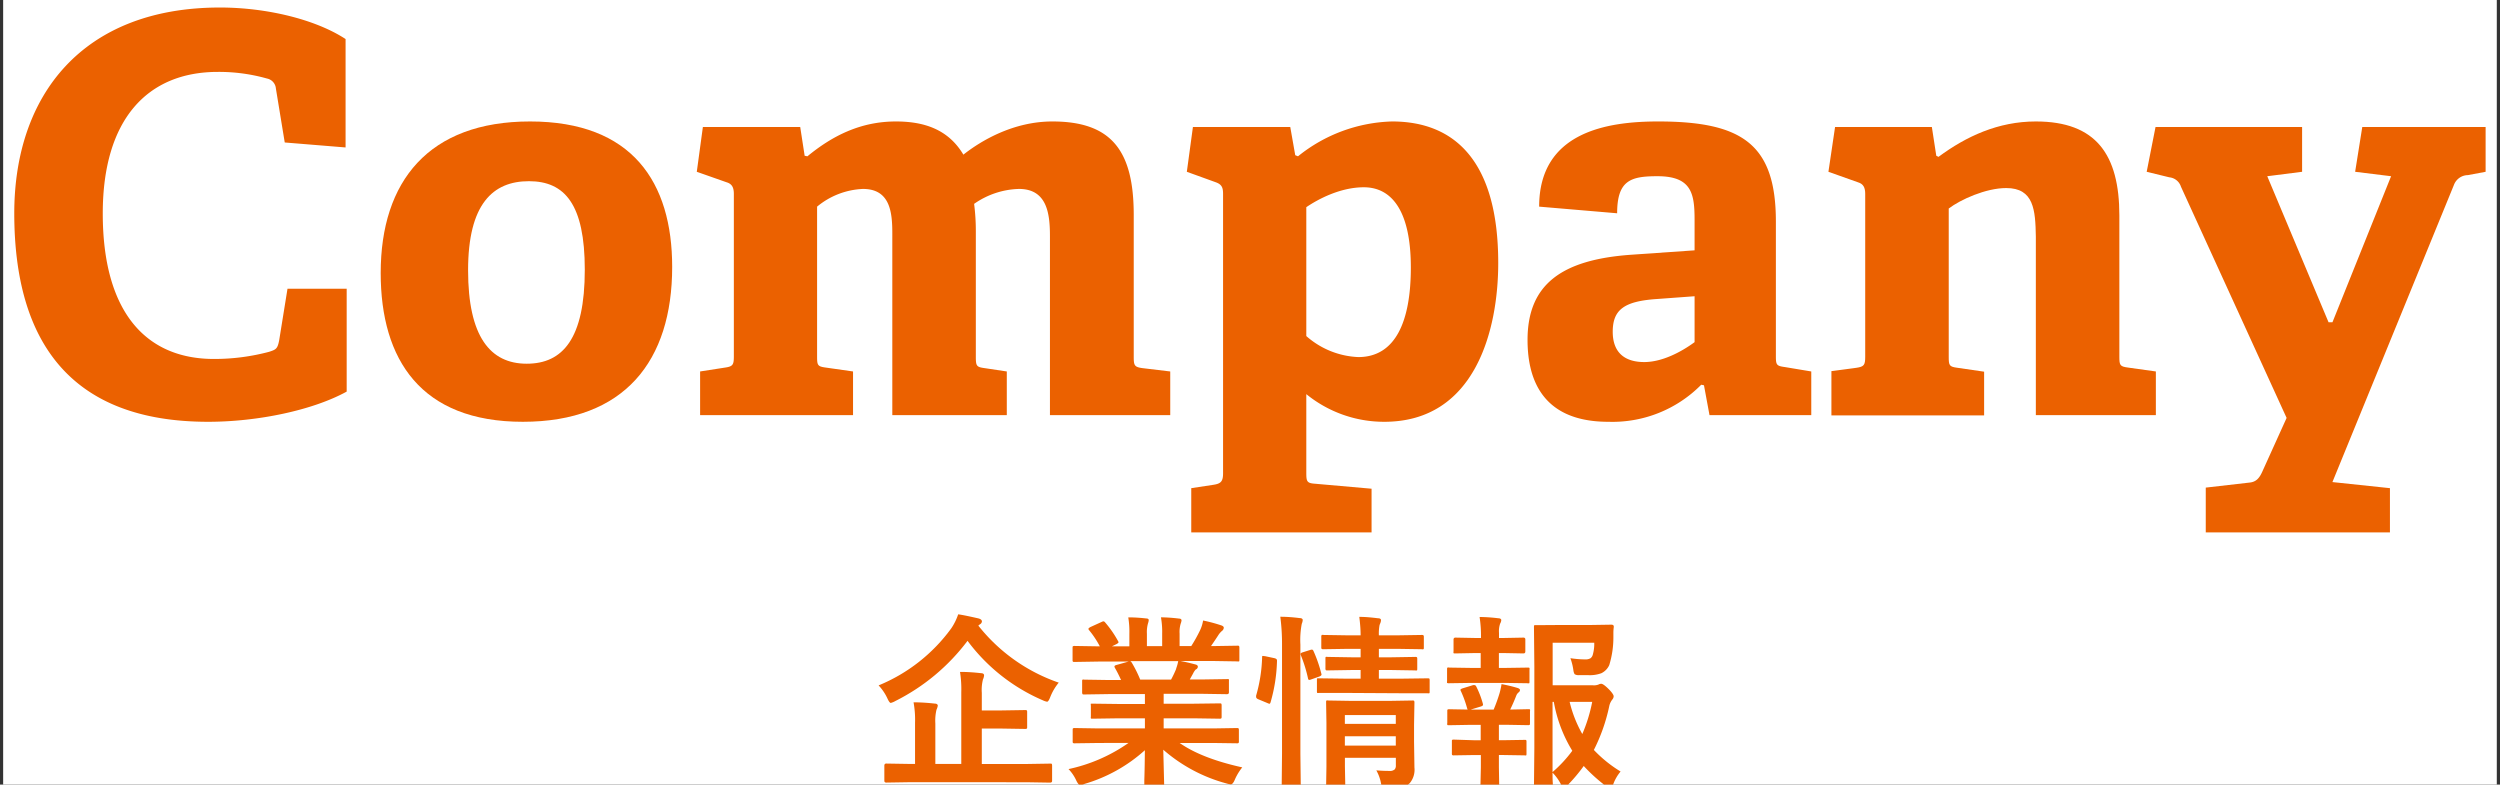 <svg id="レイヤー_1" data-name="レイヤー 1" xmlns="http://www.w3.org/2000/svg" width="452" height="141.86" viewBox="0 0 452 141.86"><rect x="0" y="0" width="452" height="141.86" fill="#333333" stroke="none"/><defs><style>.cls-1{fill:#fff;}.cls-2{fill:#eb6100;}.cls-3{isolation:isolate;}</style></defs><rect class="cls-1" x="0.57" width="450.85" height="141.86"/><g id="Company"><path class="cls-2" d="M37.63,76.26c-24.9,0-35.05-14.5-35.05-37.7,0-21.3,12.3-37.2,37.2-37.2,8.3,0,17.2,2.1,22.7,5.7v19.6l-11-.9L49.88,16a2,2,0,0,0-1.6-1.8,31.94,31.94,0,0,0-8.9-1.2c-12.75,0-20.8,8.6-20.8,25.6,0,17.7,7.7,26.3,20.1,26.3a38.44,38.44,0,0,0,10-1.3c1.2-.4,1.5-.5,1.8-2.1l1.5-9.3h10.7v18.6C56.58,74.16,46.63,76.26,37.63,76.26Z"/><path class="cls-2" d="M68.83,49.36c0-16.6,8.7-27.4,27-27.4,18.5,0,25.7,11,25.7,26.3,0,17-8.6,28-27,28S68.83,65.06,68.83,49.36Zm36.9-.6c0-11.8-3.6-16-10.1-16s-11,4.1-11,16.1,4,16.9,10.6,16.9C101.73,65.76,105.73,61.26,105.73,48.76Z"/><path class="cls-2" d="M184.23,34.16a14.77,14.77,0,0,0-8.11,2.7,38.26,38.26,0,0,1,.31,4.9v22.7c0,1.7.1,1.9,1.6,2.1l4,.6v7.9h-20.7V42.26c0-3.7-.3-8.1-5.3-8.1a13.87,13.87,0,0,0-8.3,3.2v27.1c0,1.6.1,1.8,1.6,2l4.9.7v7.9H126.58v-7.9l4.5-.7c1.4-.2,1.6-.5,1.6-2V35.06c0-1.1-.3-1.8-1.3-2.1l-5.4-1.9,1.1-8.1h17.6l.8,5.2.5.1c4.5-3.7,9.6-6.3,16-6.3,4.9,0,9.4,1.3,12.2,6,3.3-2.6,9.1-6,16.1-6,10.7,0,14.7,5.3,14.7,16.9v25.6c0,1.6.1,1.9,1.6,2.1l5,.6v7.9H189.83V42.76C189.83,38.86,189.43,34.16,184.23,34.16Z"/><path class="cls-2" d="M219.33,87.66c1.4-.2,1.8-.6,1.8-2.1V35.06c0-1.1-.2-1.7-1.3-2.1l-5.25-1.9,1.1-8.1h17.6l.9,5.1.5.2a28.27,28.27,0,0,1,17-6.3c11.2,0,19.2,7,19.2,25.6,0,12-4.1,28.7-20.6,28.7a22.27,22.27,0,0,1-14.1-5v14.2c0,1.6.1,1.9,1.6,2l10.2.9v7.9h-32.6v-8Zm26.25-23.1c6.7,0,9.5-6.4,9.5-16.2,0-10.3-3.5-14.5-8.5-14.5-4.2,0-8.2,2.1-10.4,3.6v23.3A15.13,15.13,0,0,0,245.58,64.56Z"/><path class="cls-2" d="M307.58,69.56a22.57,22.57,0,0,1-16.8,6.7c-12.6,0-14.6-8.6-14.6-14.8,0-10,6.1-14.5,18.7-15.4l11.5-.8v-5.5c0-4.7-.5-7.9-6.7-7.9-4.8,0-7.3.7-7.3,6.7l-14.1-1.2c0-13.5,12.3-15.4,21.5-15.4,15.2,0,21.3,4.1,21.3,18.1v24.3c0,1.6.1,1.8,1.6,2l4.8.8v7.9h-18.4l-1-5.4Zm-16-9.6c0,4,2.4,5.5,5.7,5.5s6.8-1.9,9.1-3.6v-8.3l-6.8.5C293.62,54.46,291.58,56,291.58,60Z"/><path class="cls-2" d="M362.73,34c-3.71,0-8.3,2.1-10.4,3.7v26.8c0,1.6.1,1.8,1.6,2l4.8.7v7.9H331.12v-8l4.5-.6c1.4-.2,1.61-.5,1.61-2V35.06c0-1.1-.3-1.8-1.3-2.1l-5.35-1.9,1.2-8.1h17.5l.8,5.2.4.2c5-3.7,10.79-6.4,17.6-6.4,10.9,0,15.1,6,15.1,17v25.5c0,1.6.1,1.8,1.6,2l5,.7v7.9h-21.7V42.76C368,38,367.73,34,362.73,34Z"/><path class="cls-2" d="M406.62,87.26c1.3-.1,1.9-.8,2.5-2.2l4.3-9.5-19.1-41.8a2.46,2.46,0,0,0-2.1-1.7l-4.1-1,1.6-8.1h26.5v8.1l-6.3.8L421,58.26h.71l10.6-26.4-6.5-.8,1.29-8.1h22.3v8.1l-3.2.6a2.73,2.73,0,0,0-2.5,1.7l-22,53.8,10.4,1.1v8h-33.3v-8.1Z"/></g><g id="企業情報" class="cls-3"><g class="cls-3"><path class="cls-2" d="M191.42,123.42a9.66,9.66,0,0,0-1.53,2.6c-.22.57-.41.85-.58.85a2.85,2.85,0,0,1-.78-.26,33.37,33.37,0,0,1-13.6-10.75,37.11,37.11,0,0,1-13.06,10.89,3.24,3.24,0,0,1-.82.34c-.15,0-.36-.27-.61-.82a8.86,8.86,0,0,0-1.59-2.35A30.61,30.61,0,0,0,172,113.59a10.54,10.54,0,0,0,1.24-2.52c.81.11,2,.36,3.67.74.41.11.62.3.62.55a.64.64,0,0,1-.37.52l-.28.23A31.69,31.69,0,0,0,191.42,123.42Zm-26.9,18-4.28.07c-.23,0-.35-.11-.35-.33v-2.73c0-.25.12-.38.35-.38l4.28.07h.92v-7.44a17.45,17.45,0,0,0-.27-3.7c1.48,0,2.76.11,3.84.23.36,0,.54.17.54.38a2.57,2.57,0,0,1-.23.72,8.55,8.55,0,0,0-.21,2.49v7.32h4.69V125.18a20,20,0,0,0-.23-3.7c1.54,0,2.81.12,3.8.23.37,0,.55.17.55.38a2,2,0,0,1-.2.75,7.75,7.75,0,0,0-.21,2.44v3.17h3.43l4.39-.07a.5.5,0,0,1,.33.07.64.64,0,0,1,.05.31v2.66c0,.17,0,.27-.07.31a.51.51,0,0,1-.31.06l-4.39-.07h-3.43v6.41h8.08l4.25-.07c.19,0,.3,0,.33.07s.05.15.05.31v2.73c0,.22-.12.33-.38.33l-4.25-.07Z"/><path class="cls-2" d="M198.64,134.33l-4.3.06a.63.63,0,0,1-.35-.06.64.64,0,0,1-.05-.3v-2c0-.19,0-.3.07-.35a.68.68,0,0,1,.33-.05l4.3.07H207v-1.83h-4.78l-4.7.07c-.17,0-.27,0-.29-.07a.62.62,0,0,1,0-.31v-2a.67.67,0,0,1,0-.34s.13,0,.28,0l4.7.06H207v-1.79h-6.39l-4.55.07c-.2,0-.31,0-.34-.07s-.07-.12-.07-.27v-2c0-.19,0-.3.08-.34a.74.74,0,0,1,.33,0l4.55.07h2.08c-.38-.84-.74-1.55-1.08-2.14a.8.8,0,0,1-.12-.32c0-.1.12-.19.35-.26l2.21-.62h-5.43l-4.3.07c-.19,0-.3,0-.35-.07a.59.59,0,0,1-.05-.3v-2.1c0-.2,0-.33.07-.37a.68.68,0,0,1,.33-.05l4.3.07h.23a16.85,16.85,0,0,0-1.94-2.92.39.39,0,0,1-.12-.24c0-.1.14-.21.4-.35l2-.91a.84.84,0,0,1,.32-.1c.1,0,.21.08.33.23a19.33,19.33,0,0,1,2.29,3.31.59.59,0,0,1,.1.25c0,.07-.13.19-.38.33l-.82.4h3.16v-2.24a16,16,0,0,0-.2-3c1.37,0,2.47.11,3.29.2.27,0,.41.13.41.3a2.21,2.21,0,0,1-.13.58,5.85,5.85,0,0,0-.2,1.88v2.24h2.76v-2.21a15,15,0,0,0-.22-3,29.38,29.38,0,0,1,3.27.23c.3,0,.45.14.45.32a1.88,1.88,0,0,1-.13.53,5.18,5.18,0,0,0-.22,1.88v2.24h2.11a27.43,27.43,0,0,0,1.56-2.79,6.6,6.6,0,0,0,.58-1.83,27.31,27.31,0,0,1,3.29.88c.3.1.45.25.45.43a.78.78,0,0,1-.34.58,3.76,3.76,0,0,0-.58.65c-.29.46-.75,1.15-1.39,2.08h.48l4.28-.07c.18,0,.28,0,.32.08a.76.76,0,0,1,.05.34v2.1c0,.18,0,.29-.07.32a.59.59,0,0,1-.3,0l-4.28-.07h-6c.94.18,1.84.39,2.69.62.3.07.45.21.45.41a.56.56,0,0,1-.38.5,2.86,2.86,0,0,0-.47.71l-.61,1.1h2.2l4.55-.07c.19,0,.3,0,.33.07s0,.15,0,.32v2c0,.23-.12.34-.38.34l-4.55-.07h-6.87v1.79h5.41l4.68-.06c.19,0,.3,0,.34.08a.64.64,0,0,1,.05.31v2a.53.53,0,0,1-.06.32.55.55,0,0,1-.33.06l-4.68-.07h-5.41v1.83h8.95l4.28-.07c.18,0,.28,0,.32.09a.61.61,0,0,1,.05.31v2a.47.47,0,0,1-.06.3.49.49,0,0,1-.31.06l-4.28-.06h-6.06c2.64,1.85,6.42,3.33,11.32,4.41a9.62,9.62,0,0,0-1.33,2.19c-.24.59-.49.88-.74.88a4.39,4.39,0,0,1-.78-.16,28.67,28.67,0,0,1-11.43-6.1l.17,6.73c0,.17,0,.29-.07.33a.57.57,0,0,1-.29,0h-2.89c-.24,0-.35-.13-.35-.38s0-.47,0-1.07c.06-1.82.09-3.66.1-5.52a28,28,0,0,1-10.91,6.09,2.89,2.89,0,0,1-.78.2c-.22,0-.47-.29-.74-.88a7.46,7.46,0,0,0-1.37-2,29.59,29.59,0,0,0,10.85-4.73Zm14-13.44a7.29,7.29,0,0,0,.38-1.36h-8.67a.92.92,0,0,1,.27.27,22.49,22.49,0,0,1,1.53,3.07h5.58C212.05,122.29,212.36,121.64,212.67,120.89Z"/><path class="cls-2" d="M228.79,118.65l1.59.34c.33.07.5.21.5.41v.13a29.33,29.33,0,0,1-1.16,7.44c-.06.18-.12.27-.2.27a1.15,1.15,0,0,1-.35-.12l-1.64-.68c-.28-.11-.42-.26-.42-.43a1.08,1.08,0,0,1,0-.25,27.59,27.59,0,0,0,1.08-6.89c0-.19,0-.28.15-.28Zm2.69-7.14c1.3,0,2.47.11,3.5.24.37,0,.55.15.55.35a1.92,1.92,0,0,1-.17.68,15.54,15.54,0,0,0-.25,3.76V136.3l.07,5.94c0,.2,0,.33-.07.37a.57.57,0,0,1-.29,0h-2.76c-.19,0-.3,0-.33-.08a.64.64,0,0,1,0-.34l.06-5.91V116.64A38,38,0,0,0,231.48,111.51Zm5.41,6a1.11,1.11,0,0,1,.3-.06c.12,0,.22.09.3.28a24.18,24.18,0,0,1,1.39,4,.72.72,0,0,1,.05.24c0,.12-.14.24-.41.35l-1.43.51a1.38,1.38,0,0,1-.38.1c-.12,0-.2-.11-.23-.32a25.76,25.76,0,0,0-1.27-4.1,1.08,1.08,0,0,1-.06-.28c0-.12.14-.22.41-.3Zm6.21,7.77-4.62,0a.68.68,0,0,1-.33,0,.74.74,0,0,1-.05-.33v-2c0-.17,0-.28.09-.31s.13,0,.29,0l4.62.06H246v-1.56h-1.7l-4.28.07c-.18,0-.29,0-.33-.08a.64.64,0,0,1-.05-.34V119.1c0-.19,0-.3.08-.33a.54.54,0,0,1,.3,0l4.28.07H246v-1.53h-2.25l-4.48.07a.53.53,0,0,1-.33-.07.69.69,0,0,1-.05-.32v-1.82a.57.57,0,0,1,.08-.37.59.59,0,0,1,.3,0l4.48.07H246c0-1.11-.1-2.22-.24-3.34,1.16,0,2.29.12,3.37.25.37,0,.55.14.55.33a1.43,1.43,0,0,1-.1.5l-.15.38a8.25,8.25,0,0,0-.13,1.88h3.27l4.45-.07c.2,0,.31,0,.35.09a.55.55,0,0,1,.06.33v1.82c0,.19,0,.3-.08.34a.68.68,0,0,1-.33,0l-4.45-.07h-3.27v1.53h2.31l4.25-.07a.5.5,0,0,1,.33.07.64.64,0,0,1,.05.31v1.69c0,.2,0,.33-.07.37a.64.64,0,0,1-.31,0l-4.25-.07h-2.31v1.56h4.22l4.58-.06q.29,0,.33.06a.64.64,0,0,1,.05.3v2c0,.19,0,.31-.07.34a.62.62,0,0,1-.31,0l-4.58,0Zm5.76,14c.79.07,1.56.1,2.31.1a1.29,1.29,0,0,0,1-.28,1.08,1.08,0,0,0,.2-.73v-1.36h-9.21v1.56l.07,3.67c0,.2,0,.31-.09.35a.55.55,0,0,1-.33.06h-2.66c-.18,0-.3,0-.34-.08a.59.59,0,0,1-.05-.33l.06-3.61v-7.95l-.06-3.67c0-.2,0-.32.08-.36a.68.68,0,0,1,.33,0l4.2.07h6.77l4.22-.07c.18,0,.28,0,.32.08a.74.74,0,0,1,.05.33l-.07,4v3l.07,4.71a3.77,3.77,0,0,1-.88,2.86c-.59.52-1.88.81-3.87.86h-.42c-.33,0-.54-.07-.64-.21a2.94,2.94,0,0,1-.27-.85A7.59,7.59,0,0,0,248.86,139.32Zm3.5-10h-9.21v1.6h9.21Zm-9.21,5.52h9.21v-1.68h-9.21Z"/><path class="cls-2" d="M266,120.76h1.71v-2.69h-.93l-3.67.07c-.17,0-.28,0-.31-.07a.59.59,0,0,1,0-.3v-2.14a.32.32,0,0,1,.36-.35l3.67.07h.93v-.07a22.1,22.1,0,0,0-.25-3.73,30.55,30.55,0,0,1,3.37.23c.37,0,.55.15.55.35a1.49,1.49,0,0,1-.2.61,4.22,4.22,0,0,0-.21,1.7v.91h.74l3.67-.07a.31.31,0,0,1,.35.35v2.14c0,.25-.11.37-.35.37l-3.67-.07H271v2.69h1.16l4.05-.06c.18,0,.28,0,.32.08a.73.73,0,0,1,0,.33v2.11c0,.18,0,.28-.06.31a.51.51,0,0,1-.3,0l-4.05-.06H266l-4,.06a.67.67,0,0,1-.37-.06.64.64,0,0,1,0-.3v-2.11c0-.2,0-.32.08-.36a.64.64,0,0,1,.34,0Zm.58,13.08h1.13v-2.79H266l-4,.07c-.19,0-.3,0-.33-.08a.74.74,0,0,1,0-.33V128.6c0-.18,0-.28.07-.32a.64.64,0,0,1,.31-.05l4,.07h4c.42-1,.78-2,1.08-3a15,15,0,0,0,.35-1.61,27.8,27.8,0,0,1,2.85.68c.32.1.48.23.48.38a.53.53,0,0,1-.23.42,1.42,1.42,0,0,0-.45.63c-.39,1-.75,1.79-1.09,2.49l3.27-.07c.17,0,.28,0,.31.07a.59.59,0,0,1,0,.3v2.11c0,.2,0,.32-.07.36a.57.57,0,0,1-.29.05l-4-.07H271v2.79h.91l3.72-.06c.18,0,.28,0,.31.06a.53.53,0,0,1,.05.3v2.11a.68.68,0,0,1-.05.33.64.64,0,0,1-.31,0l-3.72-.06H271v2.2l.06,3.54c0,.18,0,.28-.06.32a.64.64,0,0,1-.3.05h-2.66a.55.55,0,0,1-.33-.07.59.59,0,0,1-.05-.3l.08-3.54v-2.2h-1.13l-3.73.06a.55.55,0,0,1-.33-.06.57.57,0,0,1-.05-.32v-2.11c0-.17,0-.28.06-.31a.57.57,0,0,1,.32-.05ZM264.15,125a.63.63,0,0,1-.1-.28c0-.09.13-.18.4-.27l1.88-.58a1.05,1.05,0,0,1,.26,0c.13,0,.24.09.33.28a16.48,16.48,0,0,1,1.16,3,1.1,1.1,0,0,1,.05.27c0,.12-.12.23-.38.31l-1.87.57a1.35,1.35,0,0,1-.35.08c-.11,0-.2-.1-.27-.31A19.88,19.88,0,0,0,264.15,125ZM293,139.49a7.77,7.77,0,0,0-1.33,2.31c-.23.49-.42.74-.56.74a1.88,1.88,0,0,1-.68-.36,29.82,29.82,0,0,1-4.09-3.69,29.79,29.79,0,0,1-2.89,3.44c-.35.32-.58.48-.68.48s-.33-.24-.61-.71a8.39,8.39,0,0,0-1.46-2c0,.65,0,1.3.05,1.94,0,.42,0,.65,0,.68,0,.22-.13.33-.37.33h-2.62a.69.69,0,0,1-.37-.06.5.5,0,0,1-.05-.27l.07-7.1V120.56l-.07-7.2q0-.28.09-.33s.15,0,.33,0L282,113h5.48l3.84-.06c.3,0,.45.11.45.34v.1a8.08,8.08,0,0,0-.07,1q0,.67,0,.78a17,17,0,0,1-.75,5.1,3,3,0,0,1-1.43,1.46,6,6,0,0,1-2.29.35c-.8,0-1.39,0-1.79,0a1.33,1.33,0,0,1-.75-.18,1.74,1.74,0,0,1-.22-.7,10.87,10.87,0,0,0-.54-2.19,17.9,17.9,0,0,0,2.65.22,1.75,1.75,0,0,0,1-.22,1.22,1.22,0,0,0,.41-.68,7.11,7.11,0,0,0,.25-2.11h-7.52v7.69H288a2.29,2.29,0,0,0,1-.13,1,1,0,0,1,.51-.14c.24,0,.68.31,1.3.92s.94,1.1.94,1.33a.94.94,0,0,1-.23.58,2.89,2.89,0,0,0-.58,1.27,31.93,31.93,0,0,1-2.77,7.86A23.47,23.47,0,0,0,293,139.49Zm-12.3.1a23.54,23.54,0,0,0,3.57-3.85,25.35,25.35,0,0,1-3.34-8.84h-.23Zm7.2-12.69h-4.11a22.29,22.29,0,0,0,2.29,5.81A28,28,0,0,0,287.87,126.9Z"/></g></g></svg>
